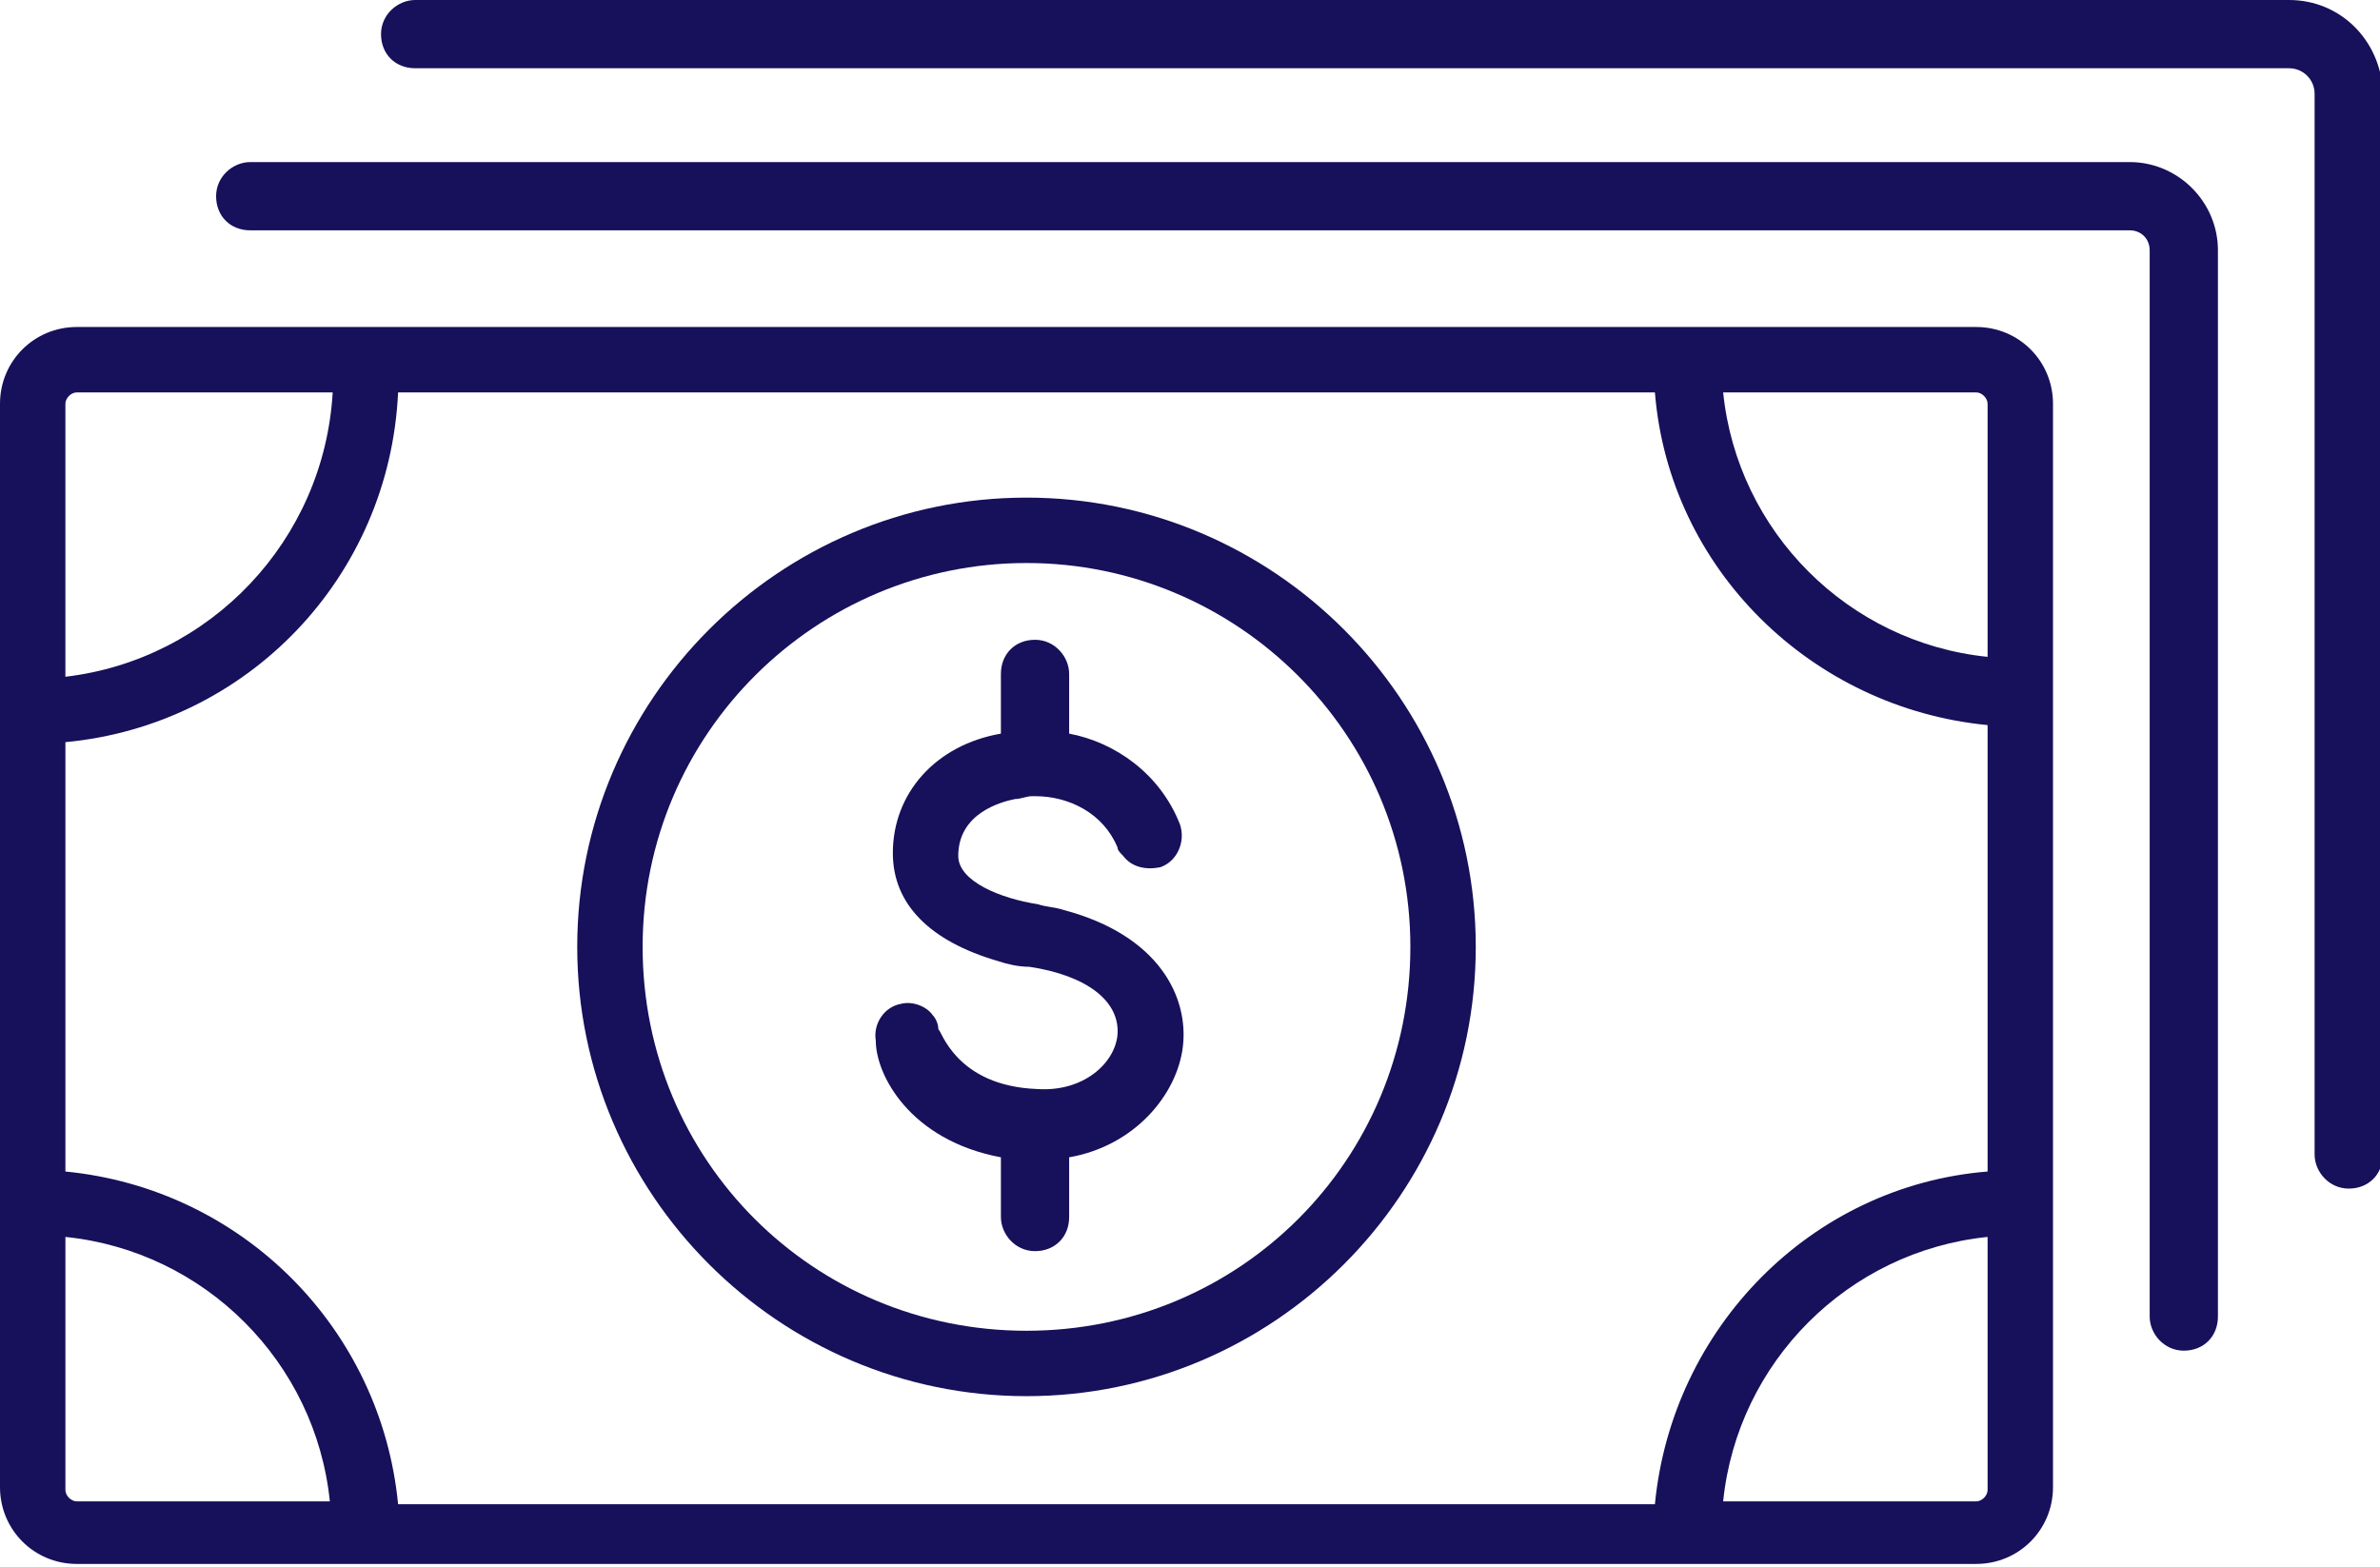 <?xml version="1.0" encoding="UTF-8"?> <svg xmlns="http://www.w3.org/2000/svg" xmlns:xlink="http://www.w3.org/1999/xlink" version="1.1" id="MONEY" x="0px" y="0px" viewBox="0 0 83.7 55.1" style="enable-background:new 0 0 83.7 55.1;" xml:space="preserve"> <style type="text/css"> .st0{fill:#17105A;} </style> <path class="st0" d="M36.1,49.1c8.7,0,15.8-7.1,15.8-15.8s-7.1-15.8-15.8-15.8s-15.8,7.1-15.8,15.8S27.4,49.1,36.1,49.1z M36.1,19.8 c7.4,0,13.5,6,13.5,13.5s-6,13.5-13.5,13.5s-13.5-6-13.5-13.5S28.7,19.8,36.1,19.8z"></path> <path class="st0" d="M35.2,40.7v2.1c0,0.6,0.5,1.2,1.2,1.2s1.2-0.5,1.2-1.2v-2.1c2.3-0.4,3.8-2.2,4-3.9c0.2-1.7-0.8-3.9-4.2-4.8 c-0.3-0.1-0.6-0.1-0.9-0.2c-1.3-0.2-2.8-0.8-2.8-1.7c0-1.5,1.5-1.9,2-2c0.2,0,0.4-0.1,0.6-0.1c0,0,0.1,0,0.1,0h0 c1.2,0,2.4,0.6,2.9,1.8c0,0.1,0.1,0.2,0.2,0.3c0.3,0.4,0.8,0.5,1.3,0.4c0.6-0.2,0.9-0.9,0.7-1.5c-0.7-1.8-2.3-2.9-3.9-3.2v-2.1 c0-0.6-0.5-1.2-1.2-1.2s-1.2,0.5-1.2,1.2v2.1c-2.3,0.4-3.8,2.1-3.8,4.2c0,1.8,1.3,3.1,3.7,3.8c0.3,0.1,0.7,0.2,1.1,0.2 c2,0.3,3.2,1.2,3.1,2.4c-0.1,1-1.2,2-2.8,1.9c-2.9-0.1-3.4-2.1-3.5-2.1c0-0.2-0.1-0.4-0.2-0.5c-0.2-0.3-0.7-0.5-1.1-0.4 c-0.6,0.1-1,0.7-0.9,1.3C30.8,37.8,32,40.1,35.2,40.7z"></path> <path class="st0" d="M74.9,5.7H8.8c-0.6,0-1.2,0.5-1.2,1.2s0.5,1.2,1.2,1.2h66.1c0.4,0,0.7,0.3,0.7,0.7v37.5c0,0.6,0.5,1.2,1.2,1.2 s1.2-0.5,1.2-1.2V8.8C78,7.1,76.6,5.7,74.9,5.7z"></path> <path class="st0" d="M80.5,0H14.6c-0.6,0-1.2,0.5-1.2,1.2s0.5,1.2,1.2,1.2h65.9c0.5,0,0.9,0.4,0.9,0.9v37.3c0,0.6,0.5,1.2,1.2,1.2 s1.2-0.5,1.2-1.2V3.2C83.7,1.4,82.3,0,80.5,0L80.5,0z"></path> <path class="st0" d="M72.2,24.4C72.2,24.4,72.2,24.4,72.2,24.4V14.2c0-1.5-1.2-2.7-2.7-2.7H59.3c0,0,0,0,0,0s0,0,0,0H2.7 c-1.5,0-2.7,1.2-2.7,2.7V25c0,0,0,0,0,0s0,0,0,0v17.2c0,0,0,0,0,0s0,0,0,0v10.1c0,1.5,1.2,2.7,2.7,2.7h66.8c1.5,0,2.7-1.2,2.7-2.7 V42.3c0,0,0,0,0,0s0,0,0,0L72.2,24.4C72.2,24.4,72.2,24.4,72.2,24.4L72.2,24.4z M2.3,26.1c6.4-0.6,11.4-5.8,11.7-12.3h44.2 c0.5,6.2,5.5,11.1,11.7,11.7v15.7c-6.2,0.5-11.1,5.5-11.7,11.7H14c-0.6-6.2-5.5-11.1-11.7-11.7C2.3,41.1,2.3,26.1,2.3,26.1z M69.9,14.2v8.9c-4.9-0.5-8.8-4.4-9.3-9.3h8.9C69.7,13.8,69.9,14,69.9,14.2z M2.7,13.8h9c-0.3,5.2-4.3,9.4-9.4,10v-9.6 C2.3,14,2.5,13.8,2.7,13.8z M2.3,52.4v-8.9c4.9,0.5,8.8,4.4,9.3,9.3H2.7C2.5,52.8,2.3,52.6,2.3,52.4z M69.5,52.8h-8.9 c0.5-4.9,4.4-8.8,9.3-9.3v8.9C69.9,52.6,69.7,52.8,69.5,52.8z"></path> </svg> 